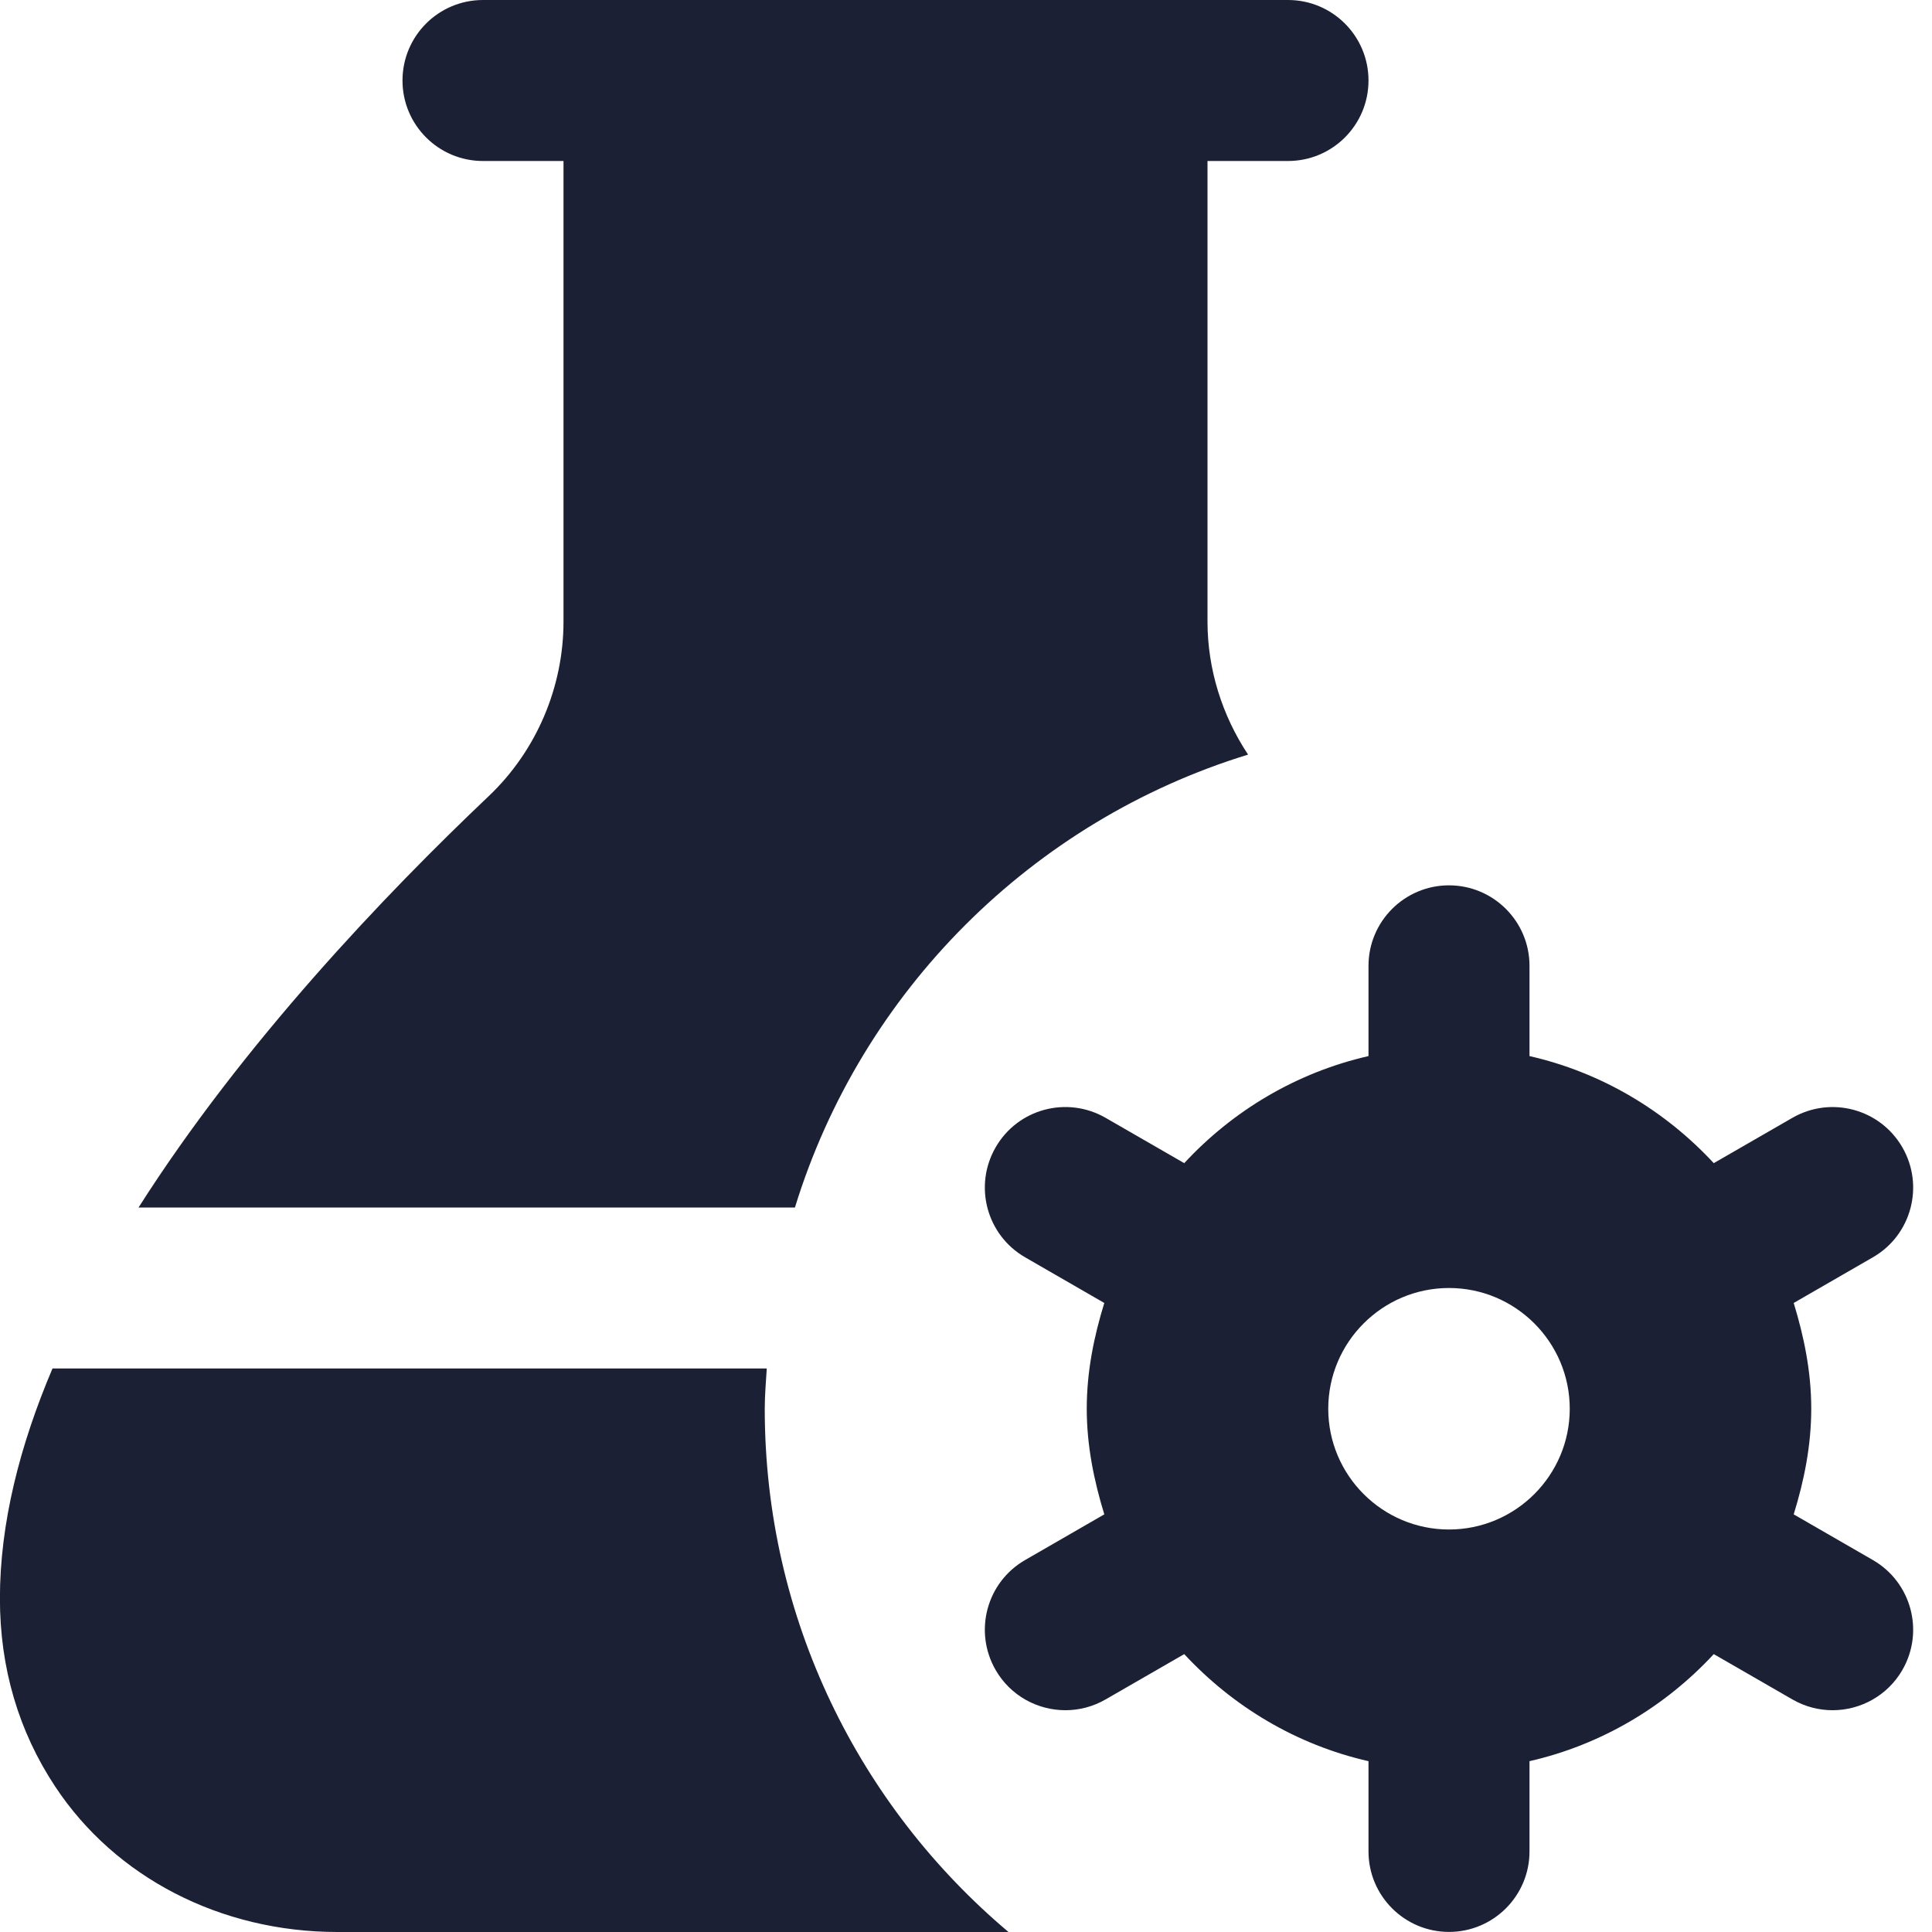 <svg xmlns="http://www.w3.org/2000/svg" width="24" height="24" viewBox="0 0 24 24" fill="none"><g clip-path="url(#clip0_136_36)"><path d="M23.265 19.379L22.282 18.812C22.411 18.394 22.5 17.959 22.5 17.499C22.5 17.039 22.41 16.604 22.282 16.186L23.265 15.619C23.744 15.344 23.908 14.732 23.632 14.253C23.356 13.775 22.746 13.61 22.266 13.886L21.289 14.449C20.684 13.797 19.896 13.323 19 13.119V11.998C19 11.446 18.552 10.998 18 10.998C17.448 10.998 17 11.446 17 11.998V13.119C16.104 13.324 15.315 13.797 14.711 14.449L13.734 13.886C13.254 13.61 12.643 13.774 12.368 14.253C12.092 14.732 12.256 15.343 12.735 15.619L13.718 16.186C13.589 16.604 13.5 17.039 13.5 17.499C13.5 17.959 13.59 18.394 13.718 18.812L12.735 19.379C12.256 19.654 12.092 20.266 12.368 20.745C12.553 21.066 12.889 21.245 13.235 21.245C13.404 21.245 13.576 21.202 13.734 21.111L14.711 20.548C15.316 21.2 16.104 21.674 17 21.878V22.999C17 23.551 17.448 23.999 18 23.999C18.552 23.999 19 23.551 19 22.999V21.878C19.896 21.673 20.685 21.2 21.289 20.548L22.266 21.111C22.424 21.202 22.595 21.245 22.765 21.245C23.111 21.245 23.447 21.065 23.632 20.745C23.908 20.266 23.744 19.655 23.265 19.379ZM18 19C17.173 19 16.5 18.327 16.5 17.5C16.5 16.673 17.173 16 18 16C18.827 16 19.5 16.673 19.5 17.5C19.5 18.327 18.827 19 18 19ZM7 7.721V2H6C5.447 2 5 1.552 5 1C5 0.448 5.447 0 6 0H16C16.553 0 17 0.448 17 1C17 1.552 16.553 2 16 2H15V7.721C15 8.314 15.182 8.888 15.504 9.374C12.819 10.198 10.701 12.315 9.875 15H1.721C3.02 12.957 4.791 11.104 6.071 9.89C6.661 9.33 7 8.54 7 7.721ZM12.528 24H4.192C2.743 24 1.431 23.324 0.684 22.191C0.23 21.504 -0.001 20.719 -0.001 19.857C-0.001 18.922 0.246 17.956 0.652 17H9.525C9.515 17.166 9.5 17.331 9.5 17.5C9.5 20.109 10.678 22.441 12.528 24Z" fill="#1C2035"></path></g><defs><clipPath id="clip0_136_36"><rect width="24" height="24" fill="white"></rect></clipPath></defs></svg>